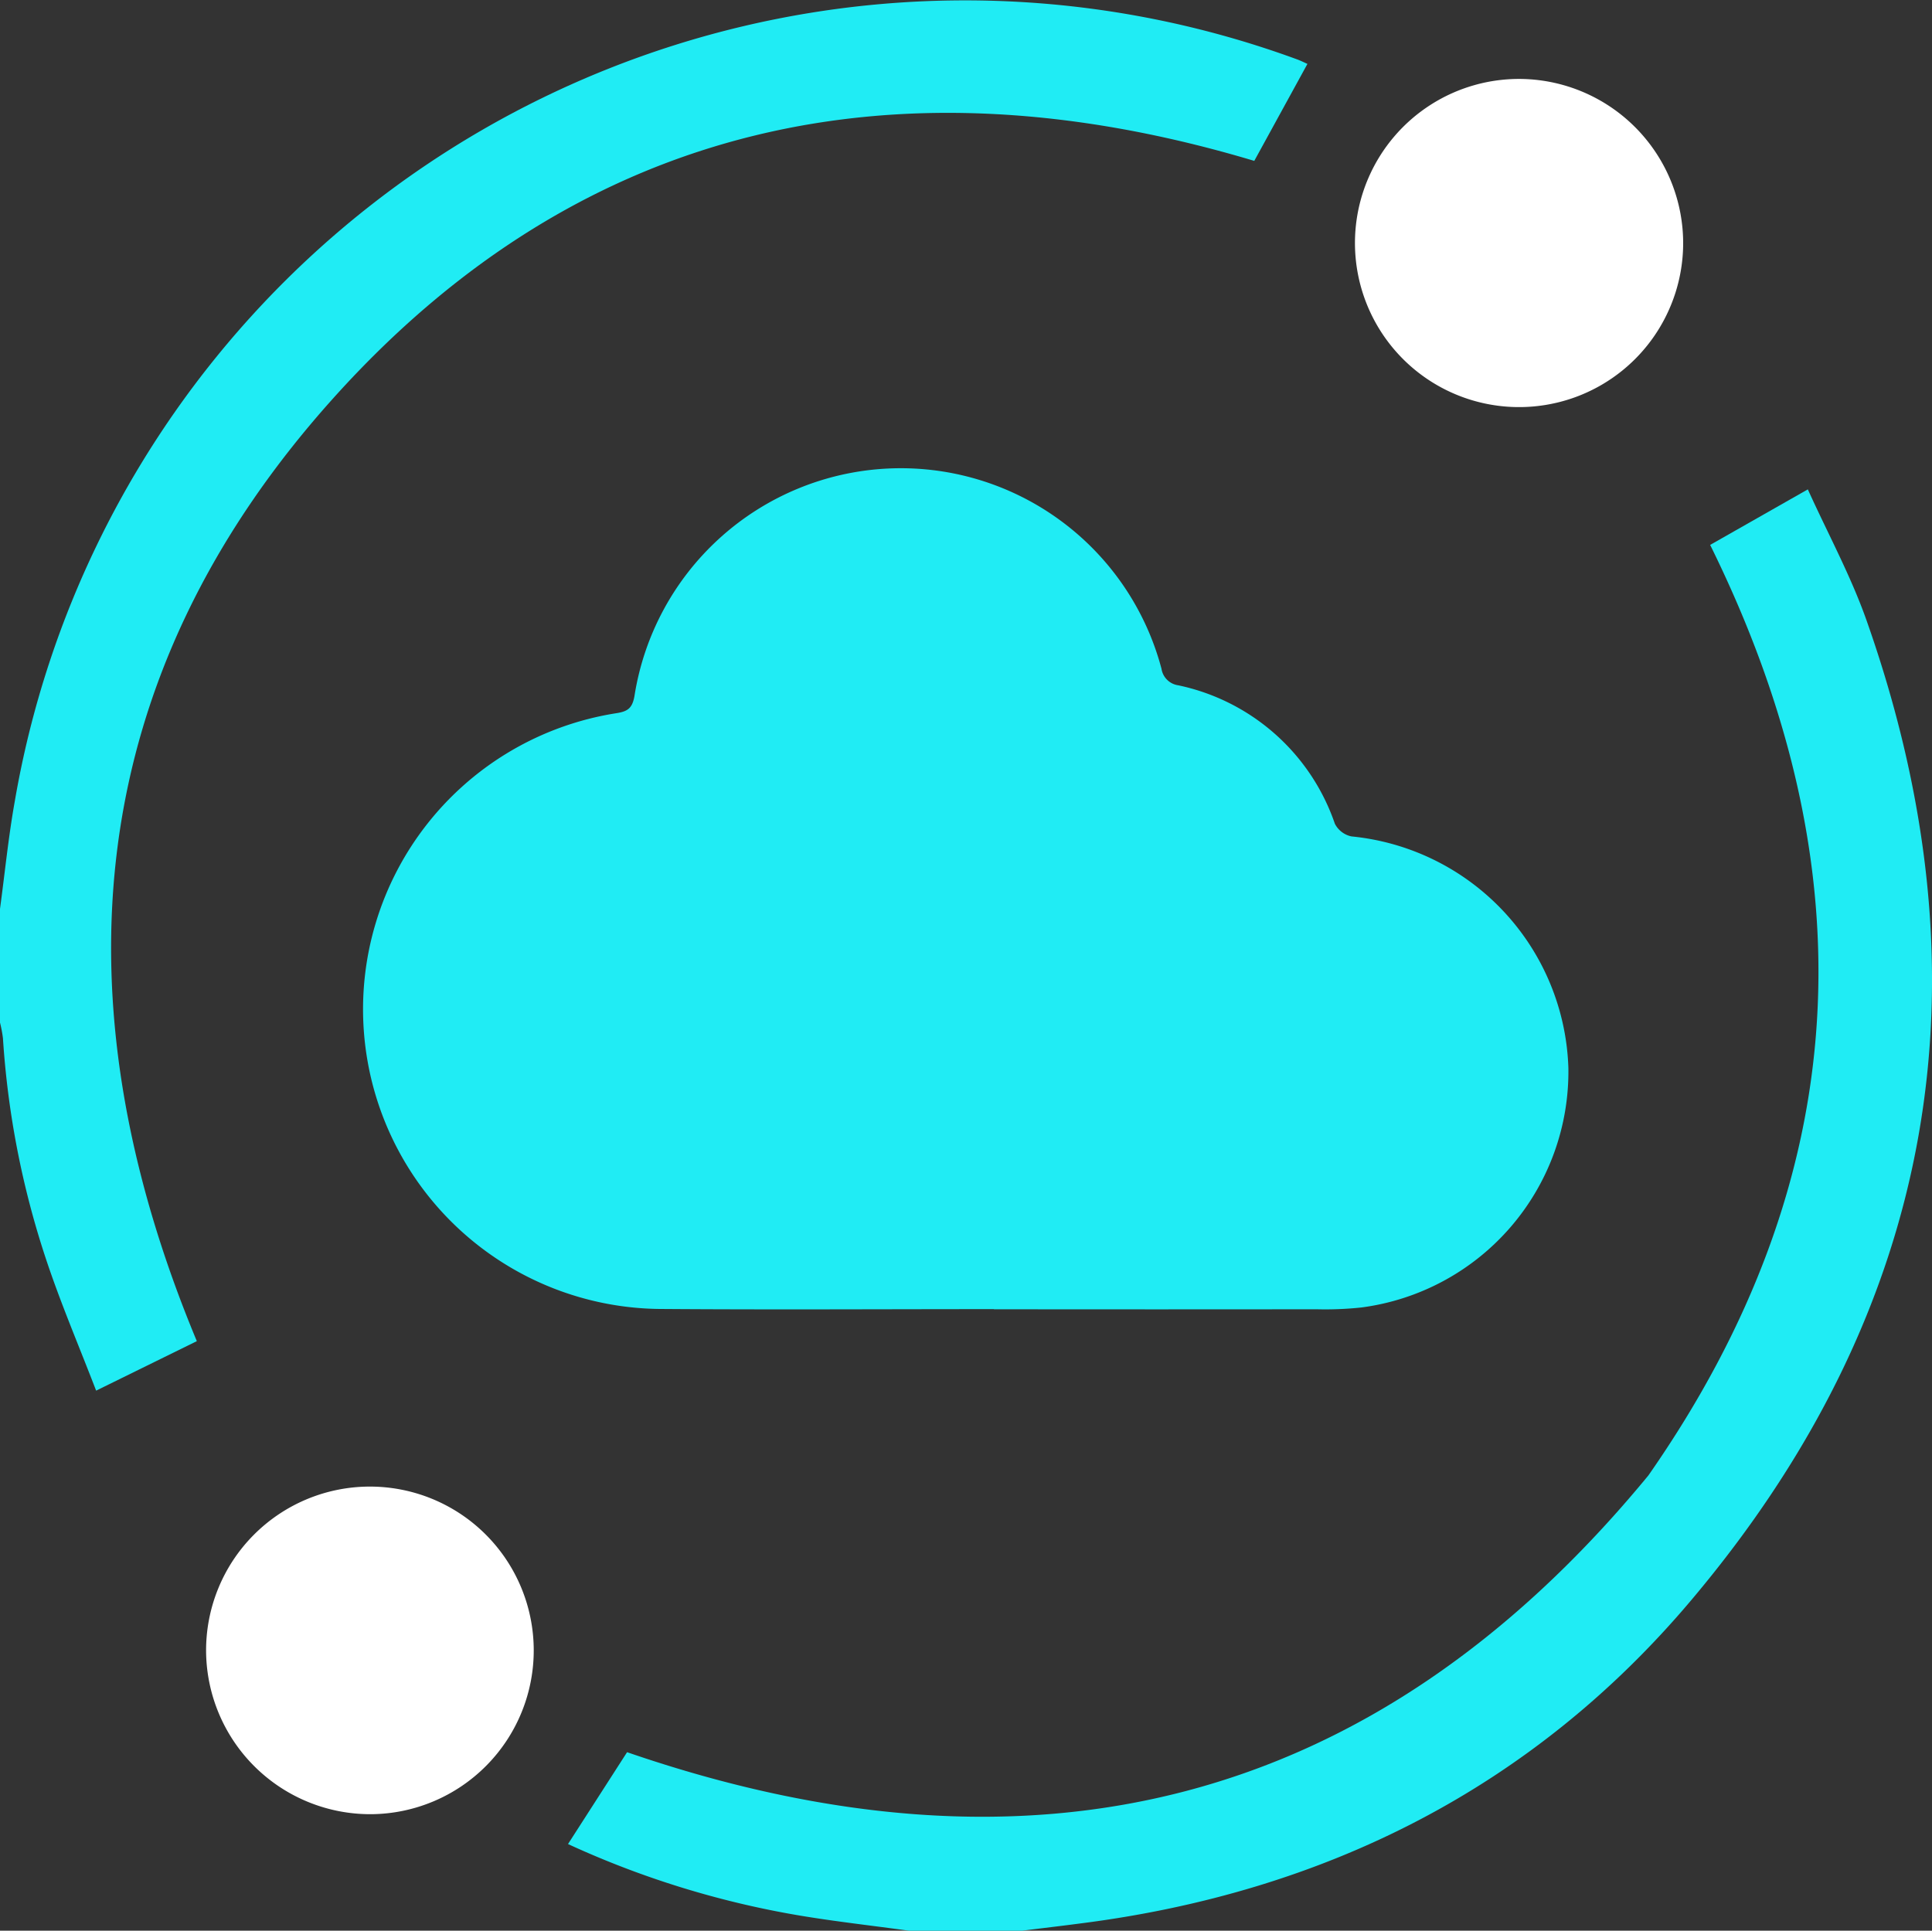 <svg xmlns="http://www.w3.org/2000/svg" width="76.149" height="76.107" viewBox="0 0 76.149 76.107">
  <rect x="0" y="0" width="76.149" height="76.107" fill="#333333" stroke="none"/>
  <g id="cloud" transform="translate(-956 -4078)">
    <g id="Group_21" data-name="Group 21" transform="translate(956 4078)">
      <path id="Path_42" data-name="Path 42" d="M938.29,680.718c-1.441-.2-2.887-.359-4.321-.6a36.189,36.189,0,0,1-9.118-2.816l2.328-3.621c15.841,5.455,29.392,2.288,40.255-10.91,8.163-11.7,8.742-23.9,2.434-36.68l3.85-2.189c.788,1.741,1.69,3.4,2.31,5.154,5,14.167,2.77,27.159-6.9,38.626-6.247,7.41-14.466,11.532-24.1,12.752-.758.1-1.516.188-2.274.283Z" transform="translate(-902.463 -604.611)" fill="#20ecf4"/>
      <path id="Path_43" data-name="Path 43" d="M774.511,530.179c.192-1.417.332-2.843.584-4.249a38,38,0,0,1,50.534-29.24c.159.058.311.136.414.181l-2.095,3.823c-13.916-4.167-26.429-1.628-36.292,9.345-9.843,10.952-11.032,23.635-5.387,37.18L778.3,549.17c-.681-1.772-1.4-3.451-1.973-5.176a34.636,34.636,0,0,1-1.7-8.717,5.156,5.156,0,0,0-.122-.64Z" transform="translate(-774.511 -494.352)" fill="#20ecf4"/>
      <path id="Path_44" data-name="Path 44" d="M895.393,651.44c-4.358,0-8.717.026-13.075-.006a11.814,11.814,0,0,1-1.825-23.482c.462-.069.652-.189.737-.692A10.628,10.628,0,0,1,902,626.194a.778.778,0,0,0,.661.655,8.337,8.337,0,0,1,6.173,5.457.955.955,0,0,0,.656.5,9.475,9.475,0,0,1,8.548,9.125,9.376,9.376,0,0,1-8.16,9.444,13.447,13.447,0,0,1-1.78.07q-6.352.008-12.7,0Z" transform="translate(-856.221 -599.835)" fill="#20ecf4"/>
      <path id="Path_45" data-name="Path 45" d="M1146.077,521.778a6.468,6.468,0,1,1-6.33-6.527A6.479,6.479,0,0,1,1146.077,521.778Z" transform="translate(-1079.736 -512.138)" fill="#fff"/>
      <path id="Path_46" data-name="Path 46" d="M829.061,894.312a6.457,6.457,0,1,1,6.5,6.422A6.472,6.472,0,0,1,829.061,894.312Z" transform="translate(-820.938 -829.22)" fill="#fff"/>
    </g>
  </g>
</svg>
